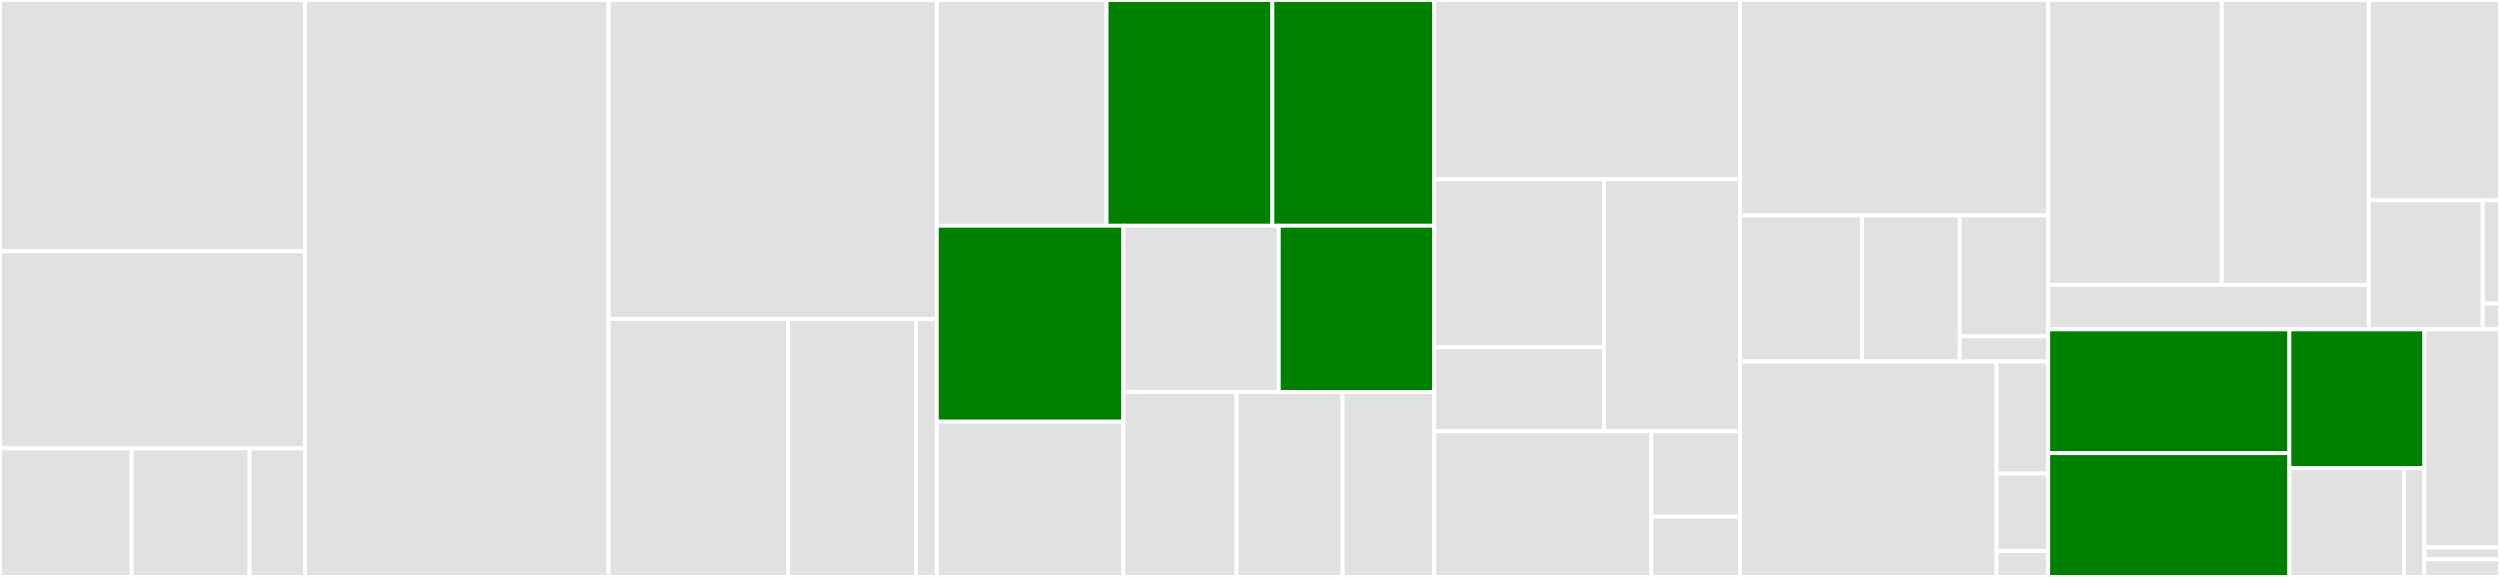 <svg baseProfile="full" width="650" height="150" viewBox="0 0 650 150" version="1.1"
xmlns="http://www.w3.org/2000/svg" xmlns:ev="http://www.w3.org/2001/xml-events"
xmlns:xlink="http://www.w3.org/1999/xlink">

<rect x="0" y="0" width="650" height="150" fill="#333333" stroke="none"/>

<style>rect.s{mask:url(#mask);}</style>
<defs>
  <pattern id="white" width="4" height="4" patternUnits="userSpaceOnUse" patternTransform="rotate(45)">
    <rect width="2" height="2" transform="translate(0,0)" fill="white"></rect>
  </pattern>
  <mask id="mask">
    <rect x="0" y="0" width="100%" height="100%" fill="url(#white)"></rect>
  </mask>
</defs>

<rect x="0" y="0" width="79.317" height="65.316" fill="#e1e1e1" stroke="white" stroke-width="1" class=" tooltipped" data-content="data/buffer/base.py"><title>data/buffer/base.py</title></rect>
<rect x="0" y="65.316" width="79.317" height="51.266" fill="#e1e1e1" stroke="white" stroke-width="1" class=" tooltipped" data-content="data/buffer/manager.py"><title>data/buffer/manager.py</title></rect>
<rect x="0" y="116.582" width="34.251" height="33.418" fill="#e1e1e1" stroke="white" stroke-width="1" class=" tooltipped" data-content="data/buffer/prio.py"><title>data/buffer/prio.py</title></rect>
<rect x="34.251" y="116.582" width="30.645" height="33.418" fill="#e1e1e1" stroke="white" stroke-width="1" class=" tooltipped" data-content="data/buffer/cached.py"><title>data/buffer/cached.py</title></rect>
<rect x="64.896" y="116.582" width="14.421" height="33.418" fill="#e1e1e1" stroke="white" stroke-width="1" class=" tooltipped" data-content="data/buffer/vecbuf.py"><title>data/buffer/vecbuf.py</title></rect>
<rect x="79.317" y="0" width="78.916" height="150.0" fill="#e1e1e1" stroke="white" stroke-width="1" class=" tooltipped" data-content="data/batch.py"><title>data/batch.py</title></rect>
<rect x="158.233" y="0" width="85.341" height="82.941" fill="#e1e1e1" stroke="white" stroke-width="1" class=" tooltipped" data-content="data/collector.py"><title>data/collector.py</title></rect>
<rect x="158.233" y="82.941" width="46.713" height="67.059" fill="#e1e1e1" stroke="white" stroke-width="1" class=" tooltipped" data-content="data/utils/converter.py"><title>data/utils/converter.py</title></rect>
<rect x="204.946" y="82.941" width="33.238" height="67.059" fill="#e1e1e1" stroke="white" stroke-width="1" class=" tooltipped" data-content="data/utils/segtree.py"><title>data/utils/segtree.py</title></rect>
<rect x="238.184" y="82.941" width="5.39" height="67.059" fill="#e1e1e1" stroke="white" stroke-width="1" class=" tooltipped" data-content="data/__init__.py"><title>data/__init__.py</title></rect>
<rect x="243.574" y="0" width="44.132" height="58.696" fill="#e1e1e1" stroke="white" stroke-width="1" class=" tooltipped" data-content="policy/modelfree/ppo.py"><title>policy/modelfree/ppo.py</title></rect>
<rect x="287.706" y="0" width="43.106" height="58.696" fill="green" stroke="white" stroke-width="1" class=" tooltipped" data-content="policy/modelfree/sac.py"><title>policy/modelfree/sac.py</title></rect>
<rect x="330.812" y="0" width="42.079" height="58.696" fill="green" stroke="white" stroke-width="1" class=" tooltipped" data-content="policy/modelfree/dqn.py"><title>policy/modelfree/dqn.py</title></rect>
<rect x="243.574" y="58.696" width="48.494" height="50.932" fill="green" stroke="white" stroke-width="1" class=" tooltipped" data-content="policy/modelfree/ddpg.py"><title>policy/modelfree/ddpg.py</title></rect>
<rect x="243.574" y="109.627" width="48.494" height="40.373" fill="#e1e1e1" stroke="white" stroke-width="1" class=" tooltipped" data-content="policy/modelfree/discrete_sac.py"><title>policy/modelfree/discrete_sac.py</title></rect>
<rect x="292.068" y="58.696" width="40.412" height="43.23" fill="#e1e1e1" stroke="white" stroke-width="1" class=" tooltipped" data-content="policy/modelfree/a2c.py"><title>policy/modelfree/a2c.py</title></rect>
<rect x="332.48" y="58.696" width="40.412" height="43.23" fill="green" stroke="white" stroke-width="1" class=" tooltipped" data-content="policy/modelfree/td3.py"><title>policy/modelfree/td3.py</title></rect>
<rect x="292.068" y="101.925" width="29.447" height="48.075" fill="#e1e1e1" stroke="white" stroke-width="1" class=" tooltipped" data-content="policy/modelfree/c51.py"><title>policy/modelfree/c51.py</title></rect>
<rect x="321.516" y="101.925" width="27.568" height="48.075" fill="#e1e1e1" stroke="white" stroke-width="1" class=" tooltipped" data-content="policy/modelfree/qrdqn.py"><title>policy/modelfree/qrdqn.py</title></rect>
<rect x="349.083" y="101.925" width="23.808" height="48.075" fill="#e1e1e1" stroke="white" stroke-width="1" class=" tooltipped" data-content="policy/modelfree/pg.py"><title>policy/modelfree/pg.py</title></rect>
<rect x="372.892" y="0" width="79.518" height="46.591" fill="#e1e1e1" stroke="white" stroke-width="1" class=" tooltipped" data-content="policy/base.py"><title>policy/base.py</title></rect>
<rect x="372.892" y="46.591" width="44.126" height="43.687" fill="#e1e1e1" stroke="white" stroke-width="1" class=" tooltipped" data-content="policy/imitation/discrete_bcq.py"><title>policy/imitation/discrete_bcq.py</title></rect>
<rect x="372.892" y="90.278" width="44.126" height="21.843" fill="#e1e1e1" stroke="white" stroke-width="1" class=" tooltipped" data-content="policy/imitation/base.py"><title>policy/imitation/base.py</title></rect>
<rect x="417.017" y="46.591" width="35.392" height="65.53" fill="#e1e1e1" stroke="white" stroke-width="1" class=" tooltipped" data-content="policy/modelbase/psrl.py"><title>policy/modelbase/psrl.py</title></rect>
<rect x="372.892" y="112.121" width="56.458" height="37.879" fill="#e1e1e1" stroke="white" stroke-width="1" class=" tooltipped" data-content="policy/multiagent/mapolicy.py"><title>policy/multiagent/mapolicy.py</title></rect>
<rect x="429.349" y="112.121" width="23.06" height="22.205" fill="#e1e1e1" stroke="white" stroke-width="1" class=" tooltipped" data-content="policy/__init__.py"><title>policy/__init__.py</title></rect>
<rect x="429.349" y="134.326" width="23.06" height="15.674" fill="#e1e1e1" stroke="white" stroke-width="1" class=" tooltipped" data-content="policy/random.py"><title>policy/random.py</title></rect>
<rect x="452.41" y="0" width="80.12" height="56.015" fill="#e1e1e1" stroke="white" stroke-width="1" class=" tooltipped" data-content="env/worker/subproc.py"><title>env/worker/subproc.py</title></rect>
<rect x="452.41" y="56.015" width="31.731" height="37.97" fill="#e1e1e1" stroke="white" stroke-width="1" class=" tooltipped" data-content="env/worker/base.py"><title>env/worker/base.py</title></rect>
<rect x="484.141" y="56.015" width="25.385" height="37.97" fill="#e1e1e1" stroke="white" stroke-width="1" class=" tooltipped" data-content="env/worker/ray.py"><title>env/worker/ray.py</title></rect>
<rect x="509.525" y="56.015" width="23.005" height="31.423" fill="#e1e1e1" stroke="white" stroke-width="1" class=" tooltipped" data-content="env/worker/dummy.py"><title>env/worker/dummy.py</title></rect>
<rect x="509.525" y="87.438" width="23.005" height="6.547" fill="#e1e1e1" stroke="white" stroke-width="1" class=" tooltipped" data-content="env/worker/__init__.py"><title>env/worker/__init__.py</title></rect>
<rect x="452.41" y="93.985" width="66.677" height="56.015" fill="#e1e1e1" stroke="white" stroke-width="1" class=" tooltipped" data-content="env/venvs.py"><title>env/venvs.py</title></rect>
<rect x="519.087" y="93.985" width="13.443" height="29.128" fill="#e1e1e1" stroke="white" stroke-width="1" class=" tooltipped" data-content="env/maenv.py"><title>env/maenv.py</title></rect>
<rect x="519.087" y="123.113" width="13.443" height="20.165" fill="#e1e1e1" stroke="white" stroke-width="1" class=" tooltipped" data-content="env/utils.py"><title>env/utils.py</title></rect>
<rect x="519.087" y="143.278" width="13.443" height="6.722" fill="#e1e1e1" stroke="white" stroke-width="1" class=" tooltipped" data-content="env/__init__.py"><title>env/__init__.py</title></rect>
<rect x="532.53" y="0" width="45.133" height="74.078" fill="#e1e1e1" stroke="white" stroke-width="1" class=" tooltipped" data-content="utils/net/continuous.py"><title>utils/net/continuous.py</title></rect>
<rect x="577.663" y="0" width="38.221" height="74.078" fill="#e1e1e1" stroke="white" stroke-width="1" class=" tooltipped" data-content="utils/net/common.py"><title>utils/net/common.py</title></rect>
<rect x="532.53" y="74.078" width="83.354" height="11.563" fill="#e1e1e1" stroke="white" stroke-width="1" class=" tooltipped" data-content="utils/net/discrete.py"><title>utils/net/discrete.py</title></rect>
<rect x="615.884" y="0" width="34.116" height="52.091" fill="#e1e1e1" stroke="white" stroke-width="1" class=" tooltipped" data-content="utils/log_tools.py"><title>utils/log_tools.py</title></rect>
<rect x="615.884" y="52.091" width="29.627" height="33.55" fill="#e1e1e1" stroke="white" stroke-width="1" class=" tooltipped" data-content="utils/moving_average.py"><title>utils/moving_average.py</title></rect>
<rect x="645.511" y="52.091" width="4.489" height="26.84" fill="#e1e1e1" stroke="white" stroke-width="1" class=" tooltipped" data-content="utils/__init__.py"><title>utils/__init__.py</title></rect>
<rect x="645.511" y="78.931" width="4.489" height="6.71" fill="#e1e1e1" stroke="white" stroke-width="1" class=" tooltipped" data-content="utils/config.py"><title>utils/config.py</title></rect>
<rect x="532.53" y="85.641" width="62.713" height="32.179" fill="green" stroke="white" stroke-width="1" class=" tooltipped" data-content="trainer/onpolicy.py"><title>trainer/onpolicy.py</title></rect>
<rect x="532.53" y="117.821" width="62.713" height="32.179" fill="green" stroke="white" stroke-width="1" class=" tooltipped" data-content="trainer/offpolicy.py"><title>trainer/offpolicy.py</title></rect>
<rect x="595.243" y="85.641" width="35.101" height="36.041" fill="green" stroke="white" stroke-width="1" class=" tooltipped" data-content="trainer/offline.py"><title>trainer/offline.py</title></rect>
<rect x="595.243" y="121.682" width="29.782" height="28.318" fill="#e1e1e1" stroke="white" stroke-width="1" class=" tooltipped" data-content="trainer/utils.py"><title>trainer/utils.py</title></rect>
<rect x="625.025" y="121.682" width="5.318" height="28.318" fill="#e1e1e1" stroke="white" stroke-width="1" class=" tooltipped" data-content="trainer/__init__.py"><title>trainer/__init__.py</title></rect>
<rect x="630.344" y="85.641" width="19.656" height="56.697" fill="#e1e1e1" stroke="white" stroke-width="1" class=" tooltipped" data-content="exploration/random.py"><title>exploration/random.py</title></rect>
<rect x="630.344" y="142.338" width="19.656" height="3.065" fill="#e1e1e1" stroke="white" stroke-width="1" class=" tooltipped" data-content="exploration/__init__.py"><title>exploration/__init__.py</title></rect>
<rect x="630.344" y="145.403" width="19.656" height="4.597" fill="#e1e1e1" stroke="white" stroke-width="1" class=" tooltipped" data-content="__init__.py"><title>__init__.py</title></rect>
</svg>